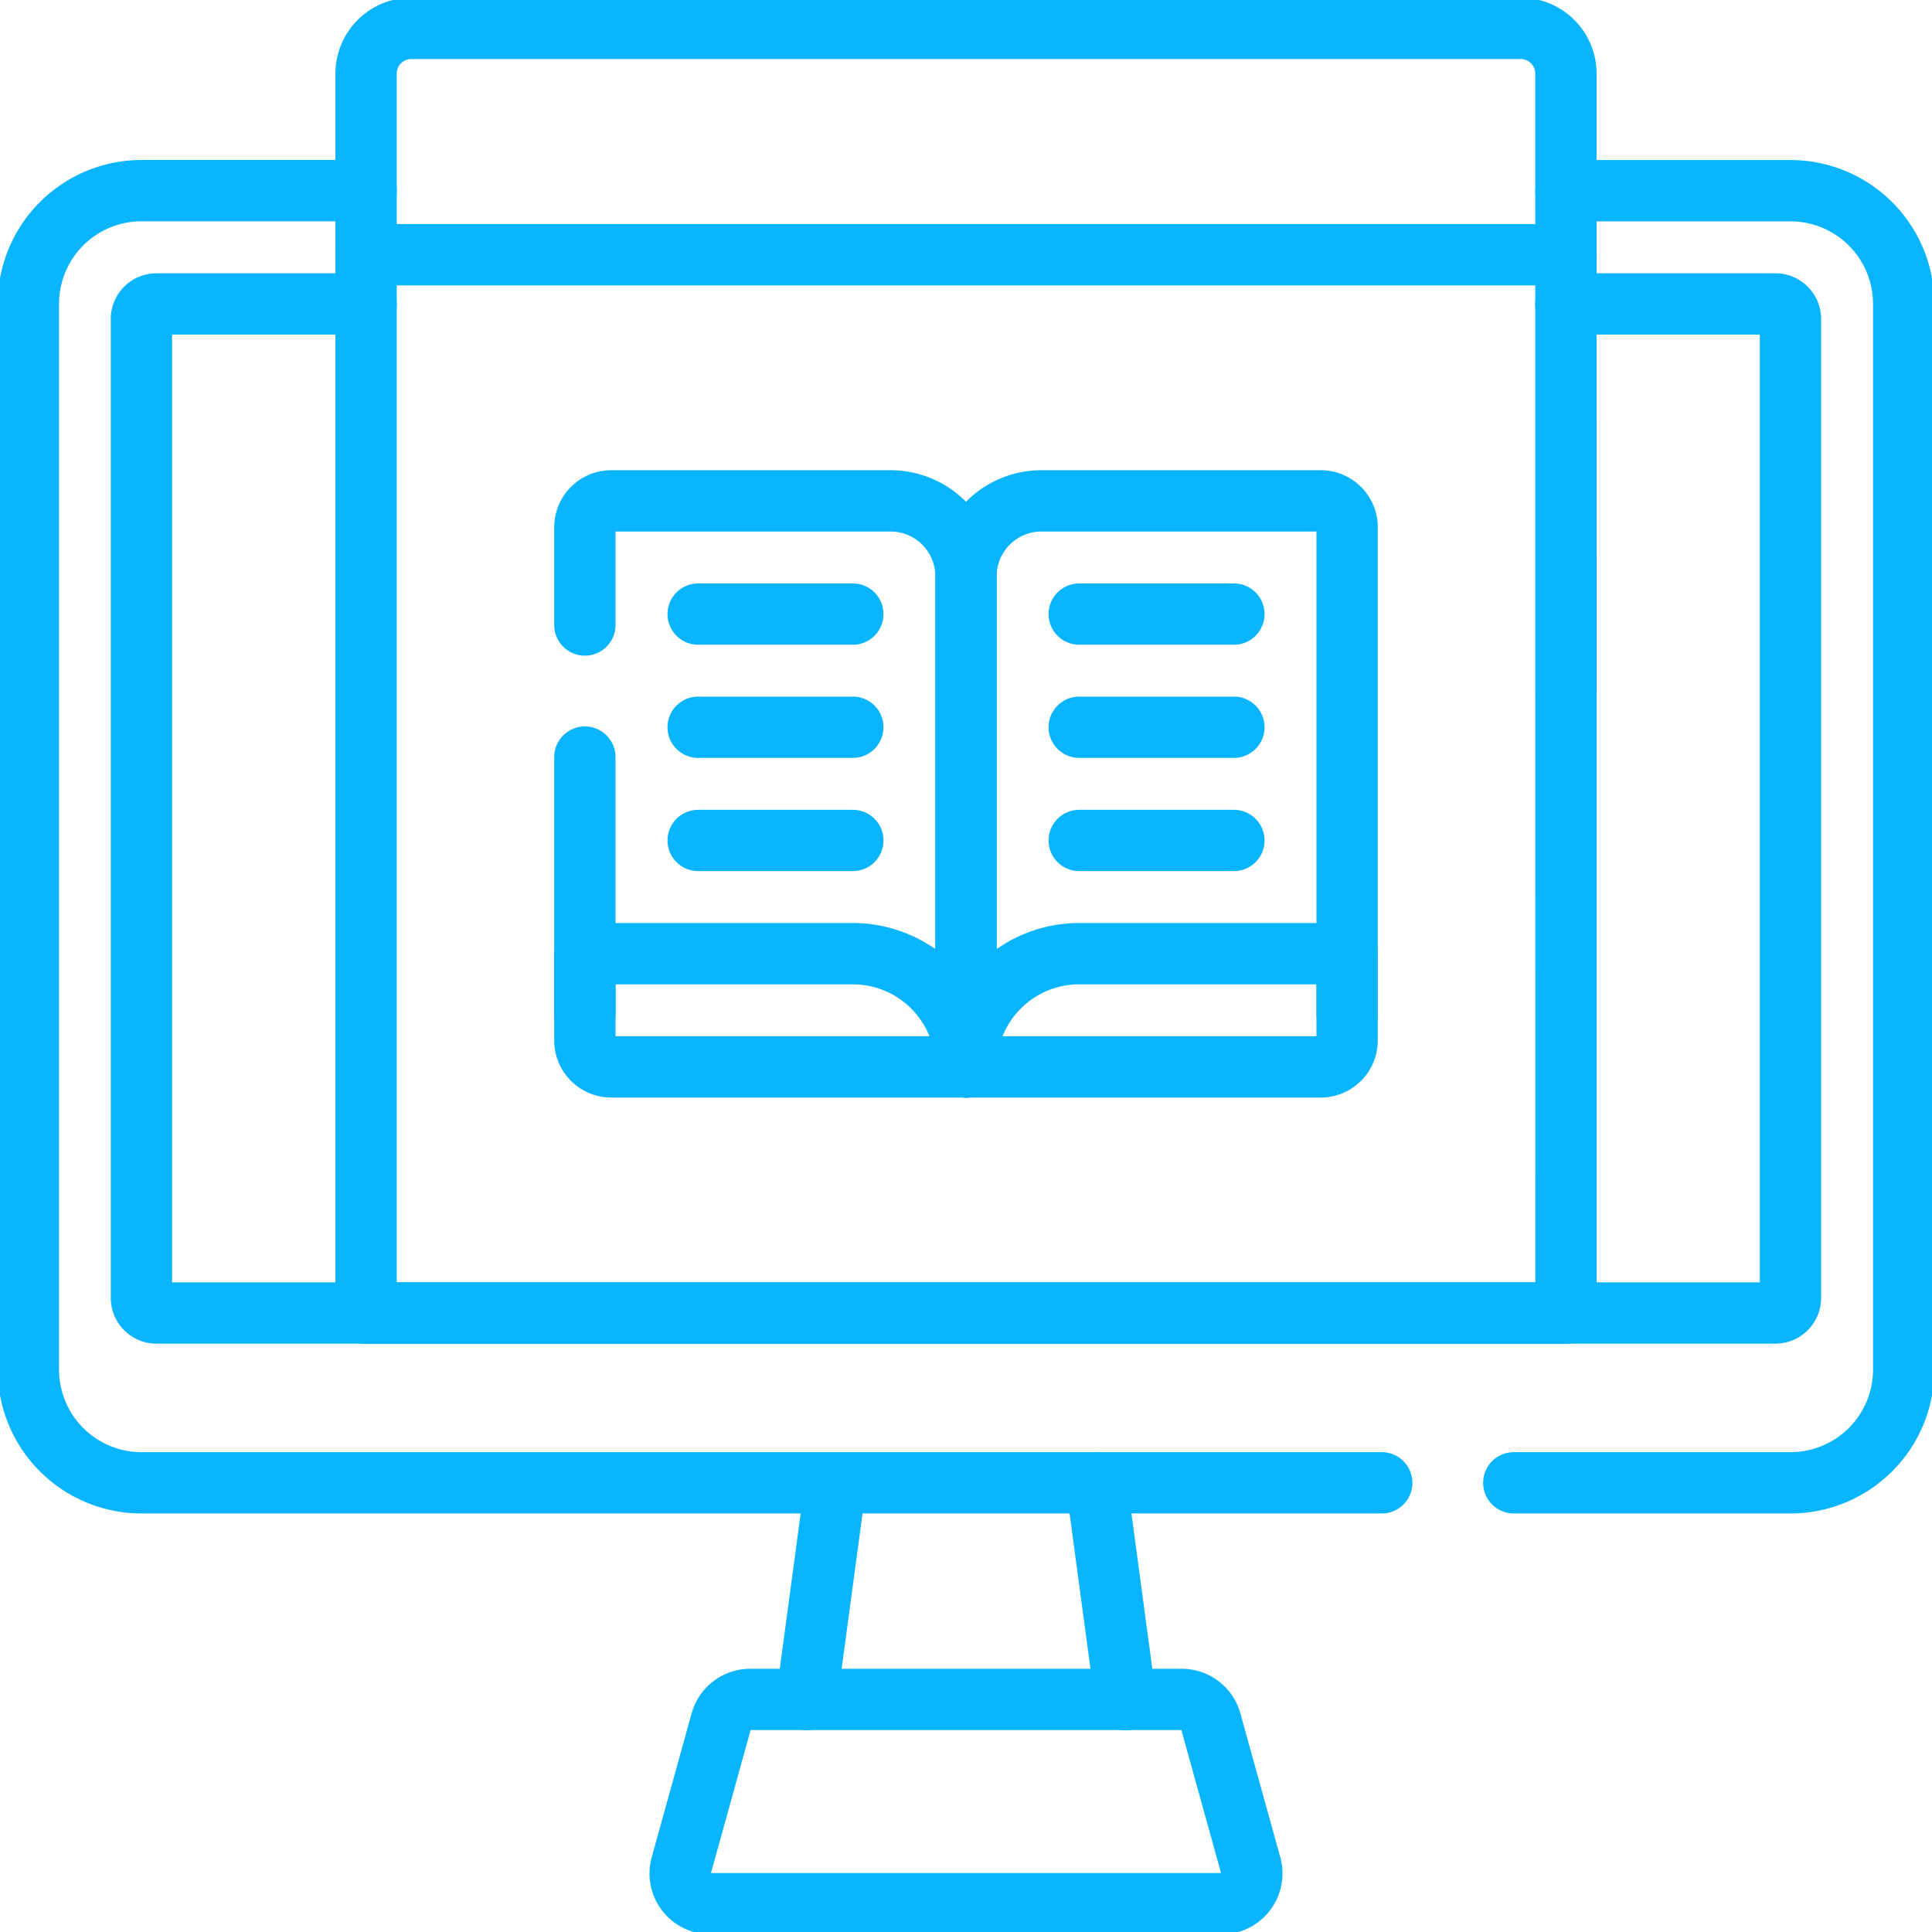 <svg xmlns="http://www.w3.org/2000/svg" xmlns:xlink="http://www.w3.org/1999/xlink" width="34.658" height="34.658" viewBox="0 0 34.658 34.658">
  <defs>
    <clipPath id="clip-path">
      <path id="path153" d="M0-682.665H34.658v34.658H0Z" transform="translate(0 682.665)" fill="none"/>
    </clipPath>
  </defs>
  <g id="g147" transform="translate(0 0)">
    <g id="g149">
      <g id="g151" transform="translate(0 0)" clip-path="url(#clip-path)">
        <g id="g157" transform="translate(0.508 3.421)">
          <path id="path159" d="M-453.953-433.38H-476.2a2.031,2.031,0,0,1-2.031-2.031v-19.118a2.031,2.031,0,0,1,2.031-2.031h4.028" transform="translate(478.232 456.559)" fill="none" stroke="#0ab5ff" stroke-linecap="round" stroke-linejoin="round" stroke-miterlimit="10" stroke-width="1.1"/>
        </g>
        <g id="g161" transform="translate(27.156 3.421)">
          <path id="path163" d="M-17.485,0h4.028a2.031,2.031,0,0,1,2.031,2.031V21.148a2.031,2.031,0,0,1-2.031,2.031H-18.42" transform="translate(18.42)" fill="none" stroke="#0ab5ff" stroke-linecap="round" stroke-linejoin="round" stroke-miterlimit="10" stroke-width="1.1"/>
        </g>
        <g id="g165" transform="translate(2.538 5.452)">
          <path id="path167" d="M-75.318,0h-3.758a.271.271,0,0,0-.271.271V17.831a.271.271,0,0,0,.271.271h29.04a.271.271,0,0,0,.271-.271V.271A.271.271,0,0,0-50.036,0h-3.758" transform="translate(79.346)" fill="none" stroke="#0ab5ff" stroke-linecap="round" stroke-linejoin="round" stroke-miterlimit="10" stroke-width="1.1"/>
        </g>
        <g id="g169" transform="translate(14.468 26.6)">
          <path id="path171" d="M-9.783,0l-.523,3.889" transform="translate(10.307)" fill="none" stroke="#0ab5ff" stroke-linecap="round" stroke-linejoin="round" stroke-miterlimit="10" stroke-width="1.1"/>
        </g>
        <g id="g173" transform="translate(19.667 26.6)">
          <path id="path175" d="M-9.783-72.711l-.523-3.889" transform="translate(10.307 76.6)" fill="none" stroke="#0ab5ff" stroke-linecap="round" stroke-linejoin="round" stroke-miterlimit="10" stroke-width="1.1"/>
        </g>
        <g id="g177" transform="translate(12.201 30.489)">
          <path id="path179" d="M-178.01-7.419l.715,2.578a.542.542,0,0,1-.522.686h-9.172a.542.542,0,0,1-.522-.686l.715-2.578a.542.542,0,0,1,.522-.4h7.742A.542.542,0,0,1-178.01-7.419Z" transform="translate(187.531 7.816)" fill="none" stroke="#0ab5ff" stroke-linecap="round" stroke-linejoin="round" stroke-miterlimit="10" stroke-width="1.1"/>
        </g>
        <g id="g181" transform="translate(6.567 0.508)">
          <path id="path183" d="M-402.446-430.9h-21.525v-22.234a.812.812,0,0,1,.812-.812h19.9a.812.812,0,0,1,.812.812Z" transform="translate(423.971 453.947)" fill="none" stroke="#0ab5ff" stroke-linecap="round" stroke-linejoin="round" stroke-miterlimit="10" stroke-width="1.1"/>
        </g>
        <g id="g185" transform="translate(6.567 4.569)">
          <path id="path187" d="M0,0H21.525" fill="none" stroke="#0ab5ff" stroke-linecap="round" stroke-linejoin="round" stroke-miterlimit="10" stroke-width="1.1"/>
        </g>
        <g id="g189" transform="translate(17.329 8.985)">
          <path id="path191" d="M-127.829-172.127v-8.732a.474.474,0,0,0-.474-.474h-5.009a1.354,1.354,0,0,0-1.354,1.354v8.8" transform="translate(134.666 181.333)" fill="none" stroke="#0ab5ff" stroke-linecap="round" stroke-linejoin="round" stroke-miterlimit="10" stroke-width="1.1"/>
        </g>
        <g id="g193" transform="translate(17.329 17.108)">
          <path id="path195" d="M-127.829,0h-4.806a2.031,2.031,0,0,0-2.031,2.031h6.363a.474.474,0,0,0,.474-.474Z" transform="translate(134.666)" fill="none" stroke="#0ab5ff" stroke-linecap="round" stroke-linejoin="round" stroke-miterlimit="10" stroke-width="1.1"/>
        </g>
        <g id="g197" transform="translate(19.36 11.016)">
          <path id="path199" d="M0,0H2.775" fill="none" stroke="#0ab5ff" stroke-linecap="round" stroke-linejoin="round" stroke-miterlimit="10" stroke-width="1.1"/>
        </g>
        <g id="g201" transform="translate(19.36 13.046)">
          <path id="path203" d="M0,0H2.775" fill="none" stroke="#0ab5ff" stroke-linecap="round" stroke-linejoin="round" stroke-miterlimit="10" stroke-width="1.1"/>
        </g>
        <g id="g205" transform="translate(19.36 15.077)">
          <path id="path207" d="M0,0H2.775" fill="none" stroke="#0ab5ff" stroke-linecap="round" stroke-linejoin="round" stroke-miterlimit="10" stroke-width="1.1"/>
        </g>
        <g id="g209" transform="translate(10.492 8.985)">
          <path id="path211" d="M0-41.629v-1.753a.474.474,0,0,1,.474-.474H5.483A1.354,1.354,0,0,1,6.837-42.5v8.8" transform="translate(0 43.856)" fill="none" stroke="#0ab5ff" stroke-linecap="round" stroke-linejoin="round" stroke-miterlimit="10" stroke-width="1.1"/>
        </g>
        <g id="g213" transform="translate(10.492 13.581)">
          <path id="path215" d="M0-86.2v-4.61" transform="translate(0 90.81)" fill="none" stroke="#0ab5ff" stroke-linecap="round" stroke-linejoin="round" stroke-miterlimit="10" stroke-width="1.1"/>
        </g>
        <g id="g217" transform="translate(10.492 17.108)">
          <path id="path219" d="M0,0H4.806A2.031,2.031,0,0,1,6.837,2.031H.474A.474.474,0,0,1,0,1.557Z" fill="none" stroke="#0ab5ff" stroke-linecap="round" stroke-linejoin="round" stroke-miterlimit="10" stroke-width="1.1"/>
        </g>
        <g id="g221" transform="translate(12.523 11.016)">
          <path id="path223" d="M-51.891,0h-2.775" transform="translate(54.667)" fill="none" stroke="#0ab5ff" stroke-linecap="round" stroke-linejoin="round" stroke-miterlimit="10" stroke-width="1.1"/>
        </g>
        <g id="g225" transform="translate(12.523 13.046)">
          <path id="path227" d="M-51.891,0h-2.775" transform="translate(54.667)" fill="none" stroke="#0ab5ff" stroke-linecap="round" stroke-linejoin="round" stroke-miterlimit="10" stroke-width="1.1"/>
        </g>
        <g id="g229" transform="translate(12.523 15.077)">
          <path id="path231" d="M-51.891,0h-2.775" transform="translate(54.667)" fill="none" stroke="#0ab5ff" stroke-linecap="round" stroke-linejoin="round" stroke-miterlimit="10" stroke-width="1.1"/>
        </g>
        <g id="g233" transform="translate(8.09 2.031)">
          <path id="path235" d="M-18.985-9.492a.508.508,0,0,1-.508.508A.508.508,0,0,1-20-9.492.508.508,0,0,1-19.492-10a.508.508,0,0,1,.508.508" transform="translate(20 10)" fill="none"/>
        </g>
        <g id="g237" transform="translate(10.121 2.031)">
          <path id="path239" d="M-18.985-9.492a.508.508,0,0,1-.508.508A.508.508,0,0,1-20-9.492.508.508,0,0,1-19.492-10a.508.508,0,0,1,.508.508" transform="translate(20 10)" fill="none"/>
        </g>
        <g id="g241" transform="translate(12.151 2.031)">
          <path id="path243" d="M-18.985-9.492a.508.508,0,0,1-.508.508A.508.508,0,0,1-20-9.492.508.508,0,0,1-19.492-10a.508.508,0,0,1,.508.508" transform="translate(20 10)" fill="none"/>
        </g>
      </g>
    </g>
  </g>
</svg>
